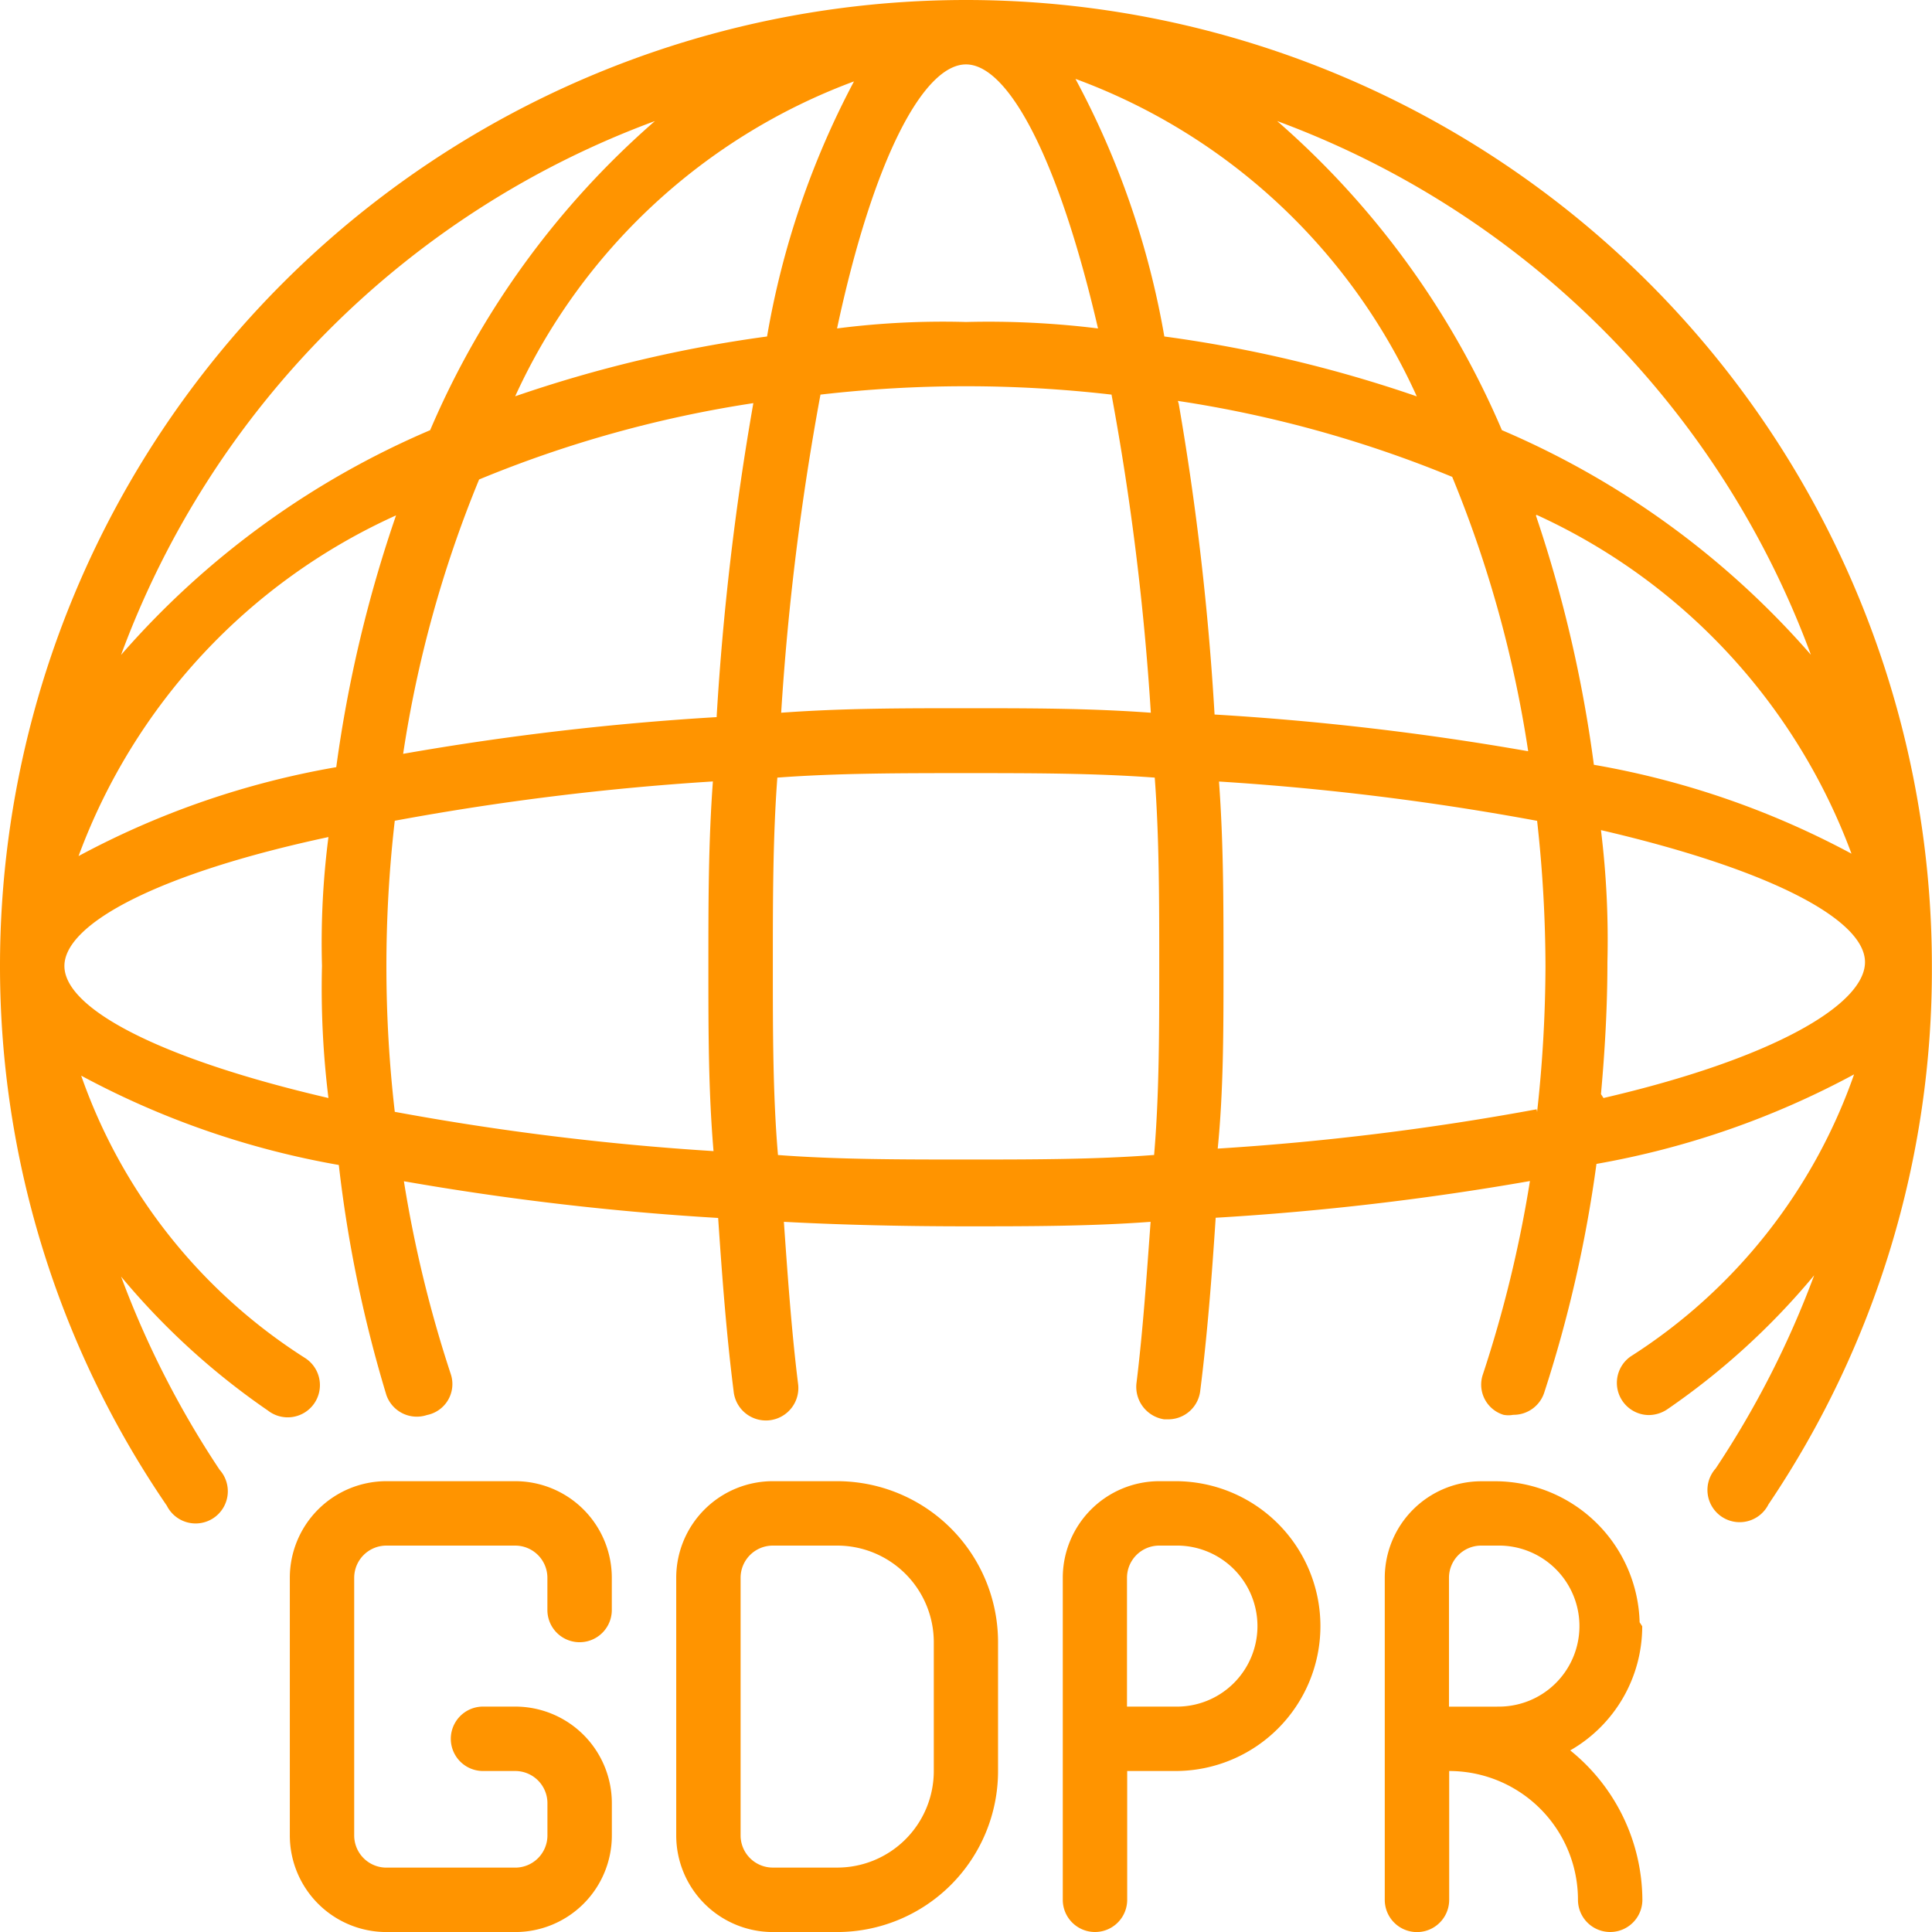 <svg xmlns="http://www.w3.org/2000/svg" width="48.47" height="48.47" viewBox="0 0 48.47 48.47"><defs><style>.a{fill:#ff9400;}</style></defs><path class="a" d="M13.925,38.16H10.694a2.424,2.424,0,0,0-2.423,2.424v6.463a2.424,2.424,0,0,0,2.424,2.424h3.231a2.423,2.423,0,0,0,2.424-2.424v-.808a2.424,2.424,0,0,0-2.424-2.424h-.808a.808.808,0,0,0,0,1.616h.808a.808.808,0,0,1,.808.808v.808a.808.808,0,0,1-.808.808H10.694a.808.808,0,0,1-.808-.808V40.584a.808.808,0,0,1,.808-.808h3.231a.808.808,0,0,1,.808.808v.808a.808.808,0,0,0,1.616,0v-.808A2.424,2.424,0,0,0,13.925,38.16Zm8.078,0H20.388a2.424,2.424,0,0,0-2.423,2.424v6.463a2.424,2.424,0,0,0,2.423,2.424H22a4.039,4.039,0,0,0,4.039-4.039V42.2A4.039,4.039,0,0,0,22,38.16Zm2.424,7.271A2.423,2.423,0,0,1,22,47.854H20.388a.808.808,0,0,1-.808-.808V40.584a.808.808,0,0,1,.808-.808H22A2.424,2.424,0,0,1,24.427,42.2ZM25.235,1A24.235,24.235,0,0,0,1,25.235,23.96,23.96,0,0,0,5.185,38.774a.808.808,0,1,0,1.325-.9,23.524,23.524,0,0,1-2.472-4.847,18.128,18.128,0,0,0,3.684,3.361.808.808,0,1,0,.921-1.325,13.782,13.782,0,0,1-5.606-7.077A21.392,21.392,0,0,0,9.5,30.227,32.653,32.653,0,0,0,10.694,36a.808.808,0,0,0,1.018.5.792.792,0,0,0,.6-1.018,31.085,31.085,0,0,1-1.179-4.847,69.588,69.588,0,0,0,7.884.921c.1,1.486.21,2.941.388,4.346a.814.814,0,1,0,1.616-.194c-.162-1.309-.259-2.682-.355-4.055,1.519.081,3.07.113,4.6.113s3.086,0,4.6-.113c-.1,1.373-.194,2.747-.355,4.055a.824.824,0,0,0,.695.9h.113a.808.808,0,0,0,.792-.711c.178-1.406.291-2.86.388-4.346a69.589,69.589,0,0,0,7.884-.921,31.085,31.085,0,0,1-1.179,4.847.792.792,0,0,0,.517,1.018.646.646,0,0,0,.242,0,.808.808,0,0,0,.776-.549A32.652,32.652,0,0,0,41.052,30.2a21.391,21.391,0,0,0,6.463-2.246,13.782,13.782,0,0,1-5.606,7.077.808.808,0,0,0,.452,1.47.84.84,0,0,0,.469-.145,18.128,18.128,0,0,0,3.684-3.361,23.524,23.524,0,0,1-2.472,4.847.808.808,0,1,0,1.325.9,23.96,23.96,0,0,0,4.1-13.507A24.235,24.235,0,0,0,25.235,1Zm21.2,16.431a21.424,21.424,0,0,0-7.755-5.639,21.424,21.424,0,0,0-5.639-7.755A22.619,22.619,0,0,1,46.433,17.431ZM25.235,2.616c1.066,0,2.327,2.375,3.312,6.624a22.415,22.415,0,0,0-3.312-.162A20.807,20.807,0,0,0,22,9.24C22.908,4.991,24.169,2.616,25.235,2.616ZM28.886,10.9a66.776,66.776,0,0,1,.986,7.981c-1.535-.113-3.021-.113-4.637-.113s-3.1,0-4.637.113a66.773,66.773,0,0,1,.986-7.981,31.845,31.845,0,0,1,7.3,0ZM17.431,4.037a21.424,21.424,0,0,0-5.639,7.755,21.424,21.424,0,0,0-7.755,5.639A22.619,22.619,0,0,1,17.431,4.037ZM9.24,28.547c-4.249-.986-6.624-2.246-6.624-3.312S4.991,22.908,9.24,22a20.807,20.807,0,0,0-.162,3.231A22.524,22.524,0,0,0,9.24,28.547Zm.194-8.3a21.294,21.294,0,0,0-6.463,2.23,15.123,15.123,0,0,1,7.965-8.547,32.928,32.928,0,0,0-1.5,6.317Zm1.47,8.644a31.845,31.845,0,0,1,0-7.3,66.776,66.776,0,0,1,7.981-.986c-.113,1.535-.113,3.021-.113,4.637s0,3.118.129,4.637a67.082,67.082,0,0,1-8-.986Zm8.078-9.9a69.282,69.282,0,0,0-7.868.921,29.664,29.664,0,0,1,1.906-6.883A29.663,29.663,0,0,1,19.9,11.114a69.282,69.282,0,0,0-.921,7.868Zm1.26-9.549a32.927,32.927,0,0,0-6.317,1.5,15.123,15.123,0,0,1,8.5-7.9,21.294,21.294,0,0,0-2.181,6.4Zm9.694,20.535c-1.47.113-3.086.113-4.7.113s-3.231,0-4.718-.113c-.129-1.5-.129-3.118-.129-4.734s0-3.231.113-4.734c1.5-.113,3.118-.113,4.734-.113s3.231,0,4.734.113c.113,1.5.113,3.118.113,4.734s0,3.231-.129,4.734Zm.275-20.535a21.294,21.294,0,0,0-2.23-6.463,15.123,15.123,0,0,1,8.563,7.965,32.927,32.927,0,0,0-6.317-1.5Zm.339,1.616a29.664,29.664,0,0,1,6.883,1.906,29.664,29.664,0,0,1,1.906,6.883,69.28,69.28,0,0,0-7.868-.921,69.28,69.28,0,0,0-.9-7.8Zm9,17.772a67.083,67.083,0,0,1-8,.986c.145-1.454.145-2.957.145-4.572s0-3.1-.113-4.637a66.772,66.772,0,0,1,7.981.986,33.606,33.606,0,0,1,.21,3.651,33.929,33.929,0,0,1-.21,3.651Zm0-14.913a15.123,15.123,0,0,1,7.9,8.5,21.294,21.294,0,0,0-6.463-2.23,32.928,32.928,0,0,0-1.454-6.253ZM41.165,28.45c.1-1.1.162-2.2.162-3.312a22.524,22.524,0,0,0-.162-3.312c4.249.986,6.624,2.246,6.624,3.312s-2.31,2.423-6.56,3.409ZM42.135,41.7a3.635,3.635,0,0,0-3.571-3.538h-.4a2.424,2.424,0,0,0-2.423,2.424v8.078a.808.808,0,1,0,1.616,0V45.431a3.231,3.231,0,0,1,3.231,3.231.808.808,0,1,0,1.616,0,4.847,4.847,0,0,0-1.81-3.748A3.587,3.587,0,0,0,42.2,41.8Zm-3.571,2.117H37.352V40.584a.808.808,0,0,1,.808-.808h.4a2.02,2.02,0,1,1,0,4.039ZM30.486,38.16h-.4a2.424,2.424,0,0,0-2.423,2.424v8.078a.808.808,0,1,0,1.616,0V45.431h1.212a3.635,3.635,0,0,0,0-7.271Zm0,5.655H29.274V40.584a.808.808,0,0,1,.808-.808h.4a2.02,2.02,0,1,1,0,4.039Z" transform="translate(-1 -1)"/></svg>